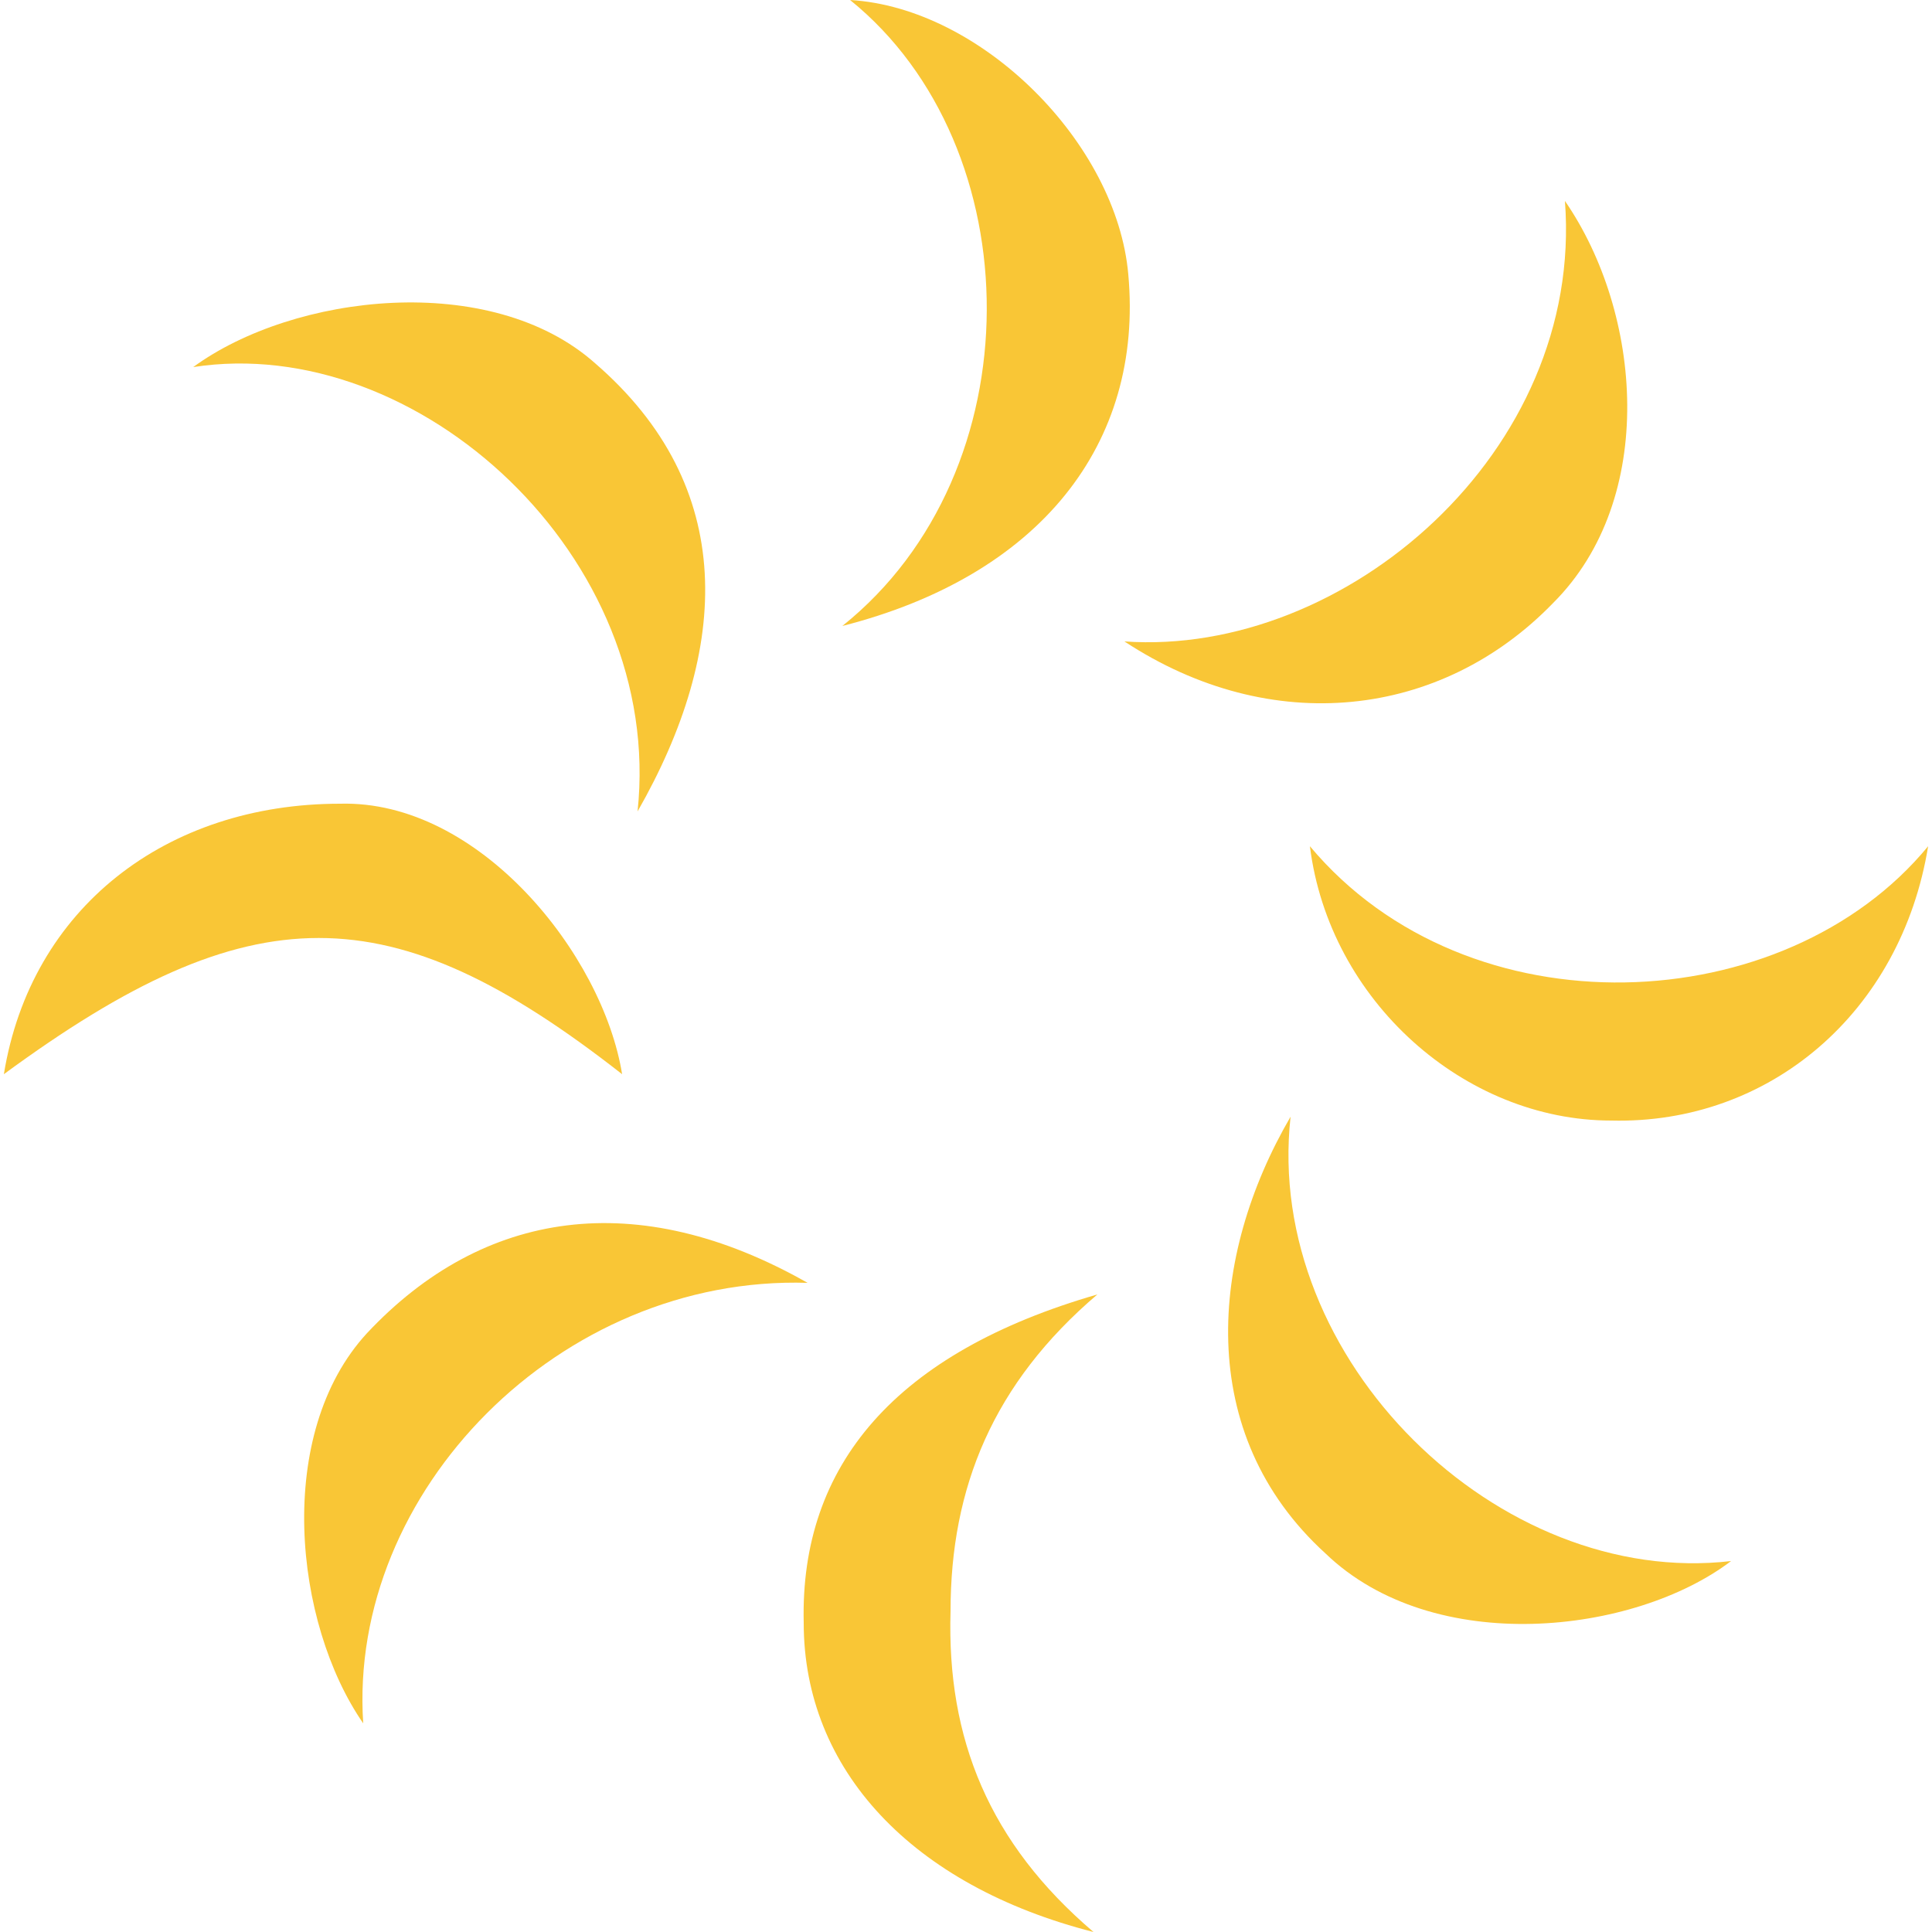 <?xml version="1.0" encoding="UTF-8"?> <svg xmlns="http://www.w3.org/2000/svg" xmlns:xlink="http://www.w3.org/1999/xlink" version="1.1" id="Calque_1" x="0px" y="0px" viewBox="0 0 50 50" style="enable-background:new 0 0 50 50;" xml:space="preserve"> <style type="text/css"> .st0{fill:#F9C636;} </style> <g id="Group"> <path id="Vector" class="st0" d="M16.5,21C17.2,14.4,10.8,8.6,5,9.5C7.6,7.6,12.7,7,15.4,9.4C19.1,12.6,18.9,16.8,16.5,21z"></path> <path id="Vector_2" class="st0" d="M33.4,28.9c-0.7,6.3,5.4,12.2,11.4,11.5c-2.5,1.9-7.7,2.5-10.5-0.2 C30.9,37.1,31.3,32.5,33.4,28.9z"></path> <path id="Vector_3" class="st0" d="M21.8,16.2c5-4,4.9-12.4,0.2-16.2c3.4,0.2,6.9,3.7,7.2,7.1C29.6,11.5,26.9,14.9,21.8,16.2z"></path> <path id="Vector_4" class="st0" d="M29.1,16.6C34.8,17,41,11.7,40.5,5.2c2,2.9,2.4,7.7-0.3,10.4C37.3,18.6,32.9,19.1,29.1,16.6z"></path> <path id="Vector_5" class="st0" d="M49.9,21.9c-0.7,4.3-4.1,7.2-8.2,7.1c-3.8,0-7.3-3.1-7.8-7.1C38,26.8,46.2,26.4,49.9,21.9z"></path> <path id="Vector_6" class="st0" d="M20.9,33.2C14.5,33,9,38.6,9.4,44.6C7.6,42,7.1,37.1,9.5,34.5C12.5,31.3,16.5,30.7,20.9,33.2z"></path> <path id="Vector_7" class="st0" d="M28.3,50c-4.7-1.2-7.5-4.2-7.5-8c-0.1-4.1,2.4-7,7.6-8.5c-2.7,2.3-3.8,5-3.8,8.2 C24.5,45,25.6,47.7,28.3,50z"></path> <path id="Vector_8" class="st0" d="M16.1,27.8c-6-4.7-9.6-4.7-16,0c0.7-4.3,4.2-7,8.7-7C12.4,20.7,15.6,24.7,16.1,27.8z"></path> </g> </svg> 